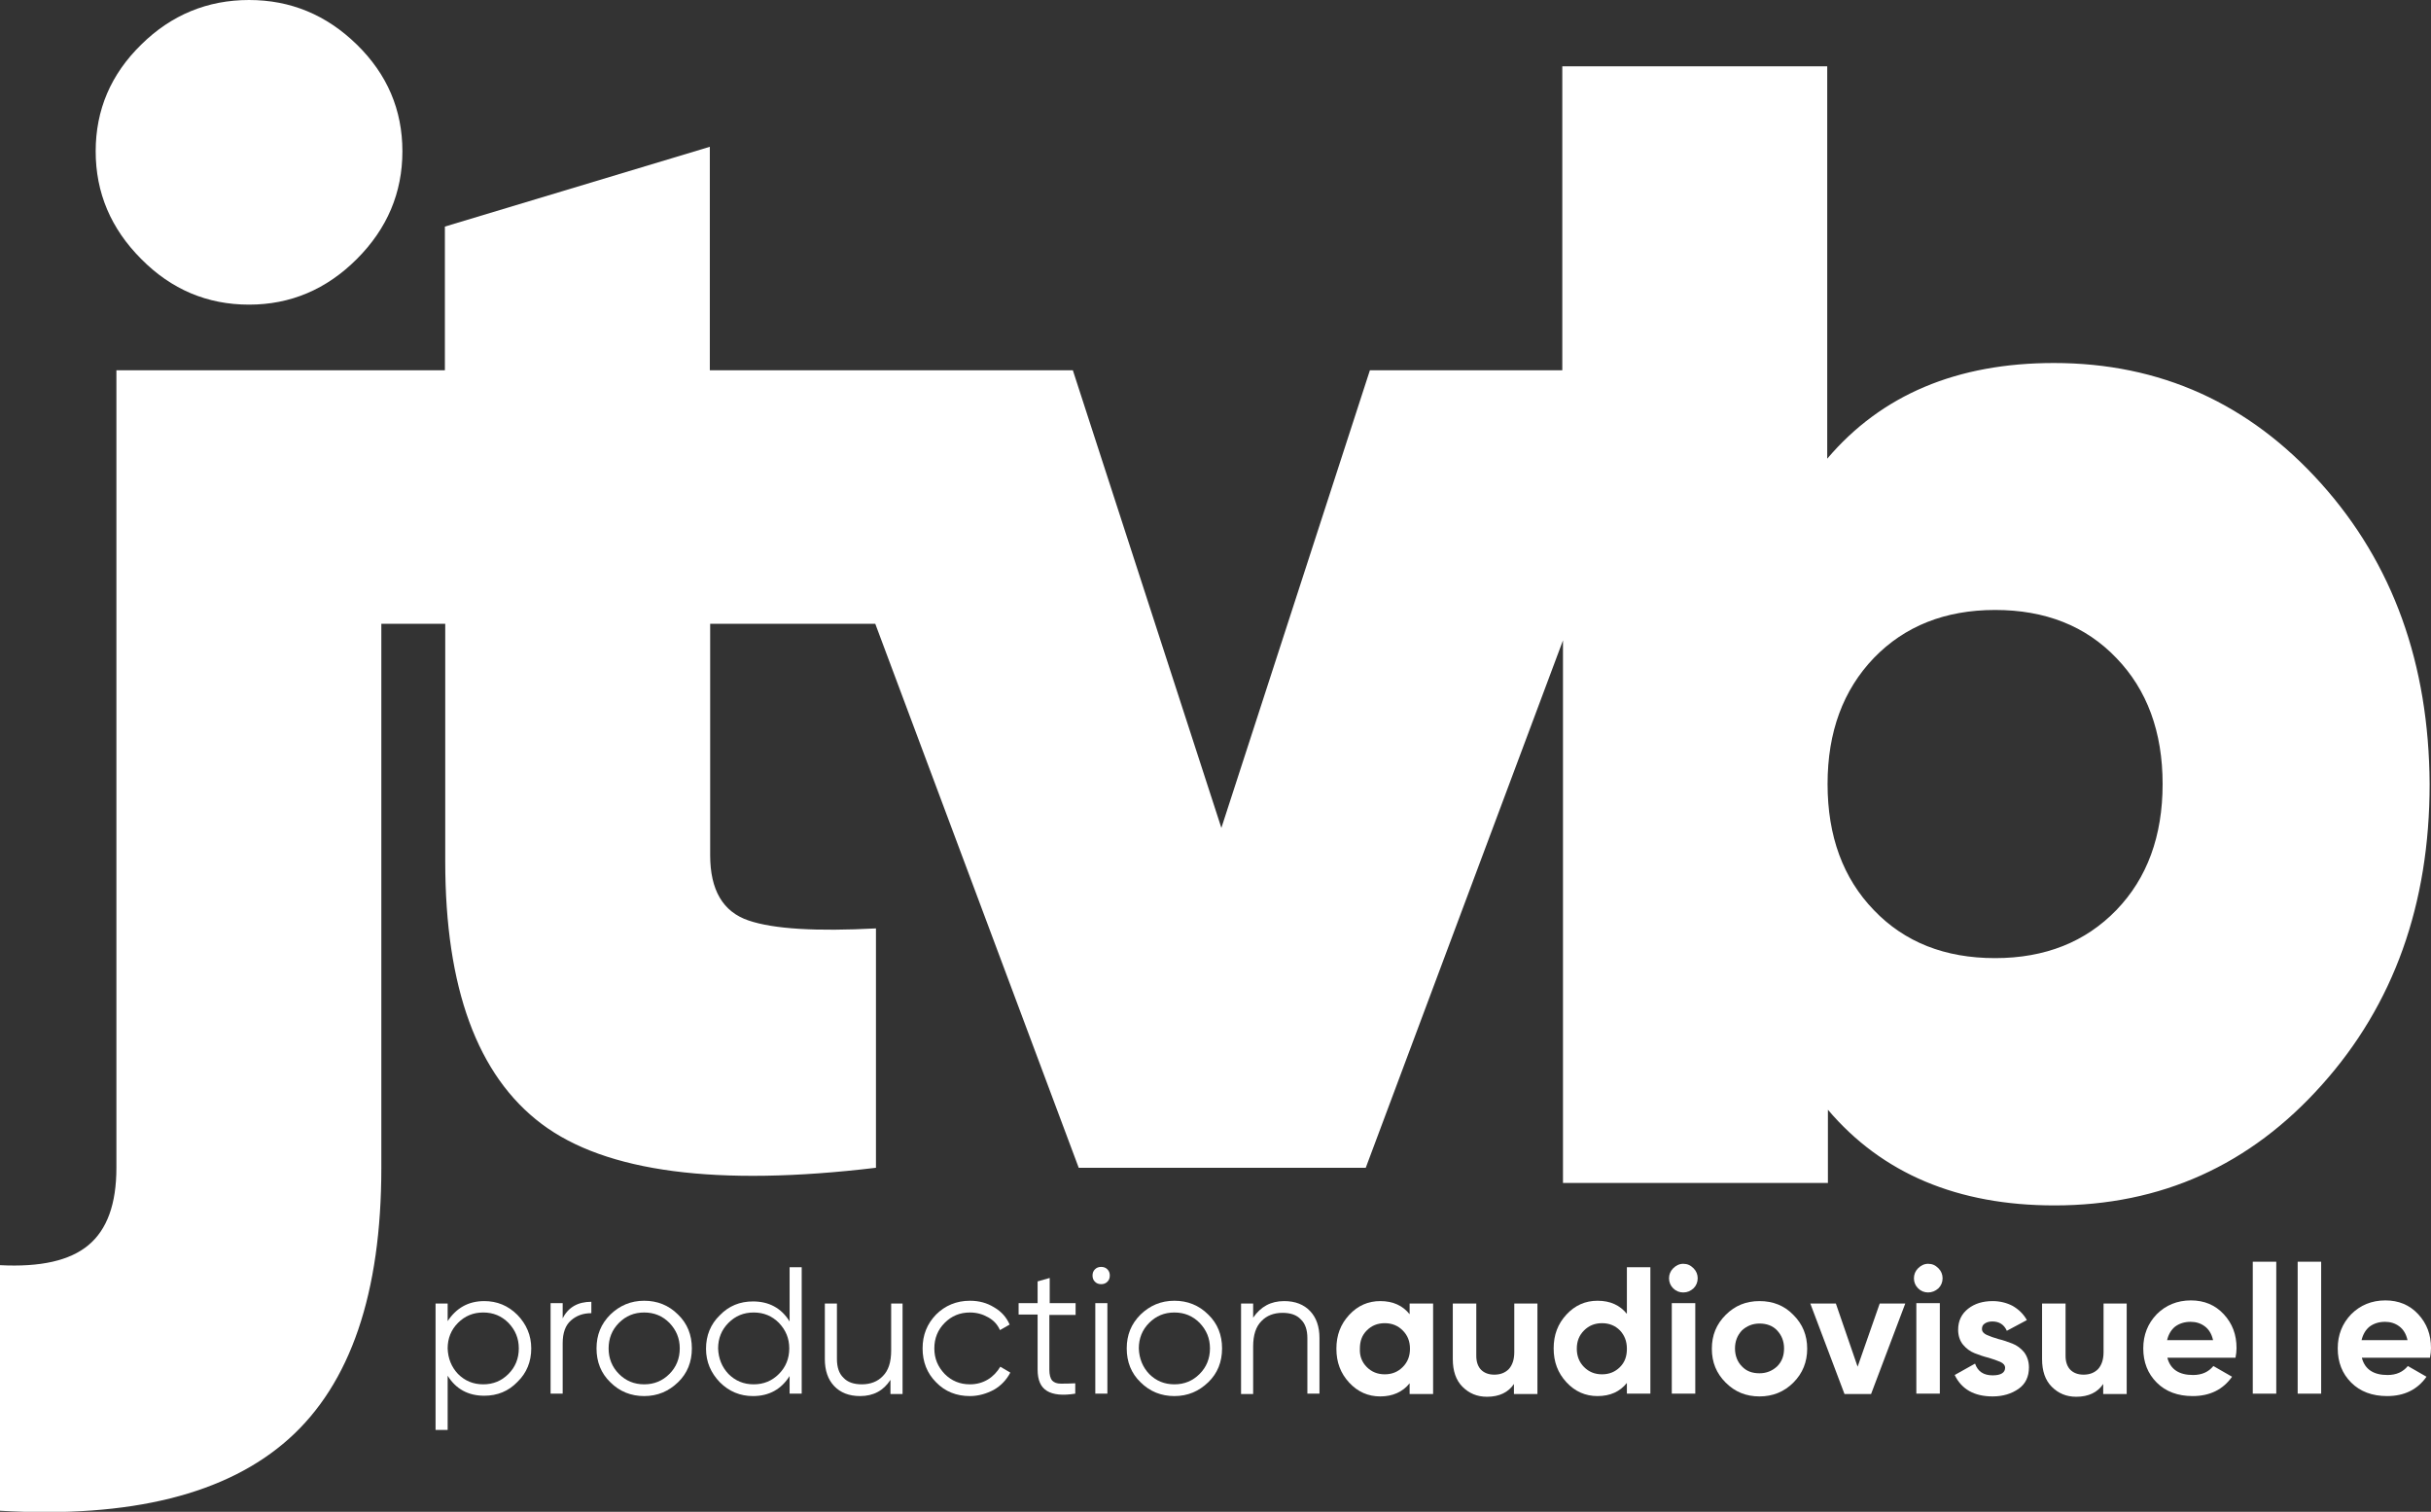 <svg version="1.1" xmlns="http://www.w3.org/2000/svg" xmlns:xlink="http://www.w3.org/1999/xlink" x="0px" y="0px"
	 viewBox="0 0 703.8 437.7" style="enable-background:new 0 0 703.8 437.7;" xml:space="preserve">
<rect x="0" y="0" width="703.8" height="437.7" fill="#333333" stroke="none"/>
<style type="text/css">
	.st0{fill:#FFFFFF;}
</style>
<g>
	<path class="st0" d="M72.1,88.2c12,0,22.4-4.4,31.2-13.2c8.8-8.8,13.2-19.2,13.2-31.2c0-12-4.4-22.3-13.2-30.9
		C94.5,4.3,84.1,0,72.1,0S49.6,4.3,40.9,12.9c-8.8,8.6-13.2,18.9-13.2,30.9c0,12,4.4,22.4,13.2,31.2C49.6,83.8,60,88.2,72.1,88.2z"
		/>
	<path class="st0" d="M672,140c-20.8-23.2-46.6-34.9-77.4-34.9c-28,0-49.9,9.2-65.6,27.7V19.2h-76.7v88h-55.7l-43,132.5l-43-132.5
		H205.5V42.5l-76.7,23.1v41.6H33.7v230.9c0,10.5-2.7,17.9-8.1,22.4c-5.4,4.5-13.9,6.4-25.6,5.8v71.1c37.9,2.2,65.7-4.8,83.6-20.8
		c17.9-16,26.8-42.2,26.8-78.5V180.6h18.5v68.8c0,36.6,9.3,62,27.9,76s50.9,18.2,96.8,12.7v-69.3c-17.2,0.9-29.6,0.2-36.9-2.3
		c-7.4-2.5-11.1-8.8-11.1-18.9v-67h47.8l58.9,157.5h83.1l57.1-152.7v157.1h76.7v-21.2c15.7,18.5,37.6,27.7,65.6,27.7
		c30.8,0,56.6-11.6,77.4-34.9c20.8-23.2,31.2-52.3,31.2-87.1C703.2,192.2,692.8,163.2,672,140z M612.7,263.5
		c-8.9,9.2-20.6,13.9-35.1,13.9c-14.5,0-26.2-4.6-35.1-13.9c-8.9-9.2-13.4-21.4-13.4-36.5c0-15.1,4.5-27.2,13.4-36.5
		c8.9-9.2,20.6-13.9,35.1-13.9c14.5,0,26.2,4.6,35.1,13.9c8.9,9.2,13.4,21.4,13.4,36.5C626.1,242.1,621.6,254.3,612.7,263.5z"/>
</g>
<g>
	<path class="st0" d="M140.2,376.7c3.7,0,6.9,1.3,9.6,4c2.6,2.7,4,5.9,4,9.7c0,3.8-1.3,7.1-4,9.7c-2.6,2.7-5.8,4-9.6,4
		c-4.6,0-8.2-1.9-10.6-5.8V414h-3.5v-36.6h3.5v5.1C132.1,378.7,135.6,376.7,140.2,376.7z M132.6,397.8c2,2,4.4,3,7.3,3
		c2.9,0,5.3-1,7.3-3c2-2,3-4.5,3-7.4c0-2.9-1-5.3-3-7.4c-2-2-4.4-3-7.3-3c-2.9,0-5.3,1-7.3,3c-2,2-3,4.5-3,7.4
		C129.7,393.3,130.7,395.8,132.6,397.8z"/>
	<path class="st0" d="M162.9,381.7c1.6-3.2,4.4-4.8,8.3-4.8v3.3c-2.4,0-4.3,0.7-5.9,2.1c-1.6,1.4-2.4,3.6-2.4,6.6v14.6h-3.5v-26.2
		h3.5V381.7z"/>
	<path class="st0" d="M196.3,400.2c-2.7,2.6-5.9,4-9.8,4c-3.8,0-7.1-1.3-9.8-4c-2.7-2.6-4-5.9-4-9.8c0-3.9,1.3-7.1,4-9.8
		c2.7-2.6,5.9-4,9.8-4c3.8,0,7.1,1.3,9.8,4c2.7,2.6,4,5.9,4,9.8C200.3,394.3,199,397.6,196.3,400.2z M179.2,397.8c2,2,4.4,3,7.3,3
		c2.9,0,5.3-1,7.3-3c2-2,3-4.5,3-7.4c0-2.9-1-5.3-3-7.4c-2-2-4.4-3-7.3-3c-2.9,0-5.3,1-7.3,3c-2,2-3,4.5-3,7.4
		C176.2,393.3,177.2,395.8,179.2,397.8z"/>
	<path class="st0" d="M228.6,366.9h3.5v36.6h-3.5v-5.1c-2.4,3.8-5.9,5.8-10.6,5.8c-3.7,0-6.9-1.3-9.6-4c-2.6-2.7-4-5.9-4-9.7
		c0-3.8,1.3-7.1,4-9.7c2.6-2.7,5.8-4,9.6-4c4.6,0,8.2,1.9,10.6,5.8V366.9z M210.9,397.8c2,2,4.4,3,7.3,3c2.9,0,5.3-1,7.3-3
		c2-2,3-4.5,3-7.4c0-2.9-1-5.3-3-7.4c-2-2-4.4-3-7.3-3c-2.9,0-5.3,1-7.3,3c-2,2-3,4.5-3,7.4C208,393.3,209,395.8,210.9,397.8z"/>
	<path class="st0" d="M257.8,377.4h3.5v26.2h-3.5v-4.1c-2,3.1-4.9,4.7-8.8,4.7c-3.2,0-5.7-1-7.5-2.9c-1.8-1.9-2.7-4.5-2.7-7.8v-16.1
		h3.5v16.1c0,2.3,0.6,4.2,1.9,5.4c1.2,1.3,3,1.9,5.3,1.9c2.5,0,4.6-0.8,6.1-2.4c1.6-1.6,2.4-4,2.4-7.4V377.4z"/>
	<path class="st0" d="M280.8,404.2c-3.9,0-7.2-1.3-9.8-4c-2.6-2.6-3.9-5.9-3.9-9.8c0-3.9,1.3-7.1,3.9-9.8c2.6-2.6,5.9-4,9.8-4
		c2.6,0,4.9,0.6,7,1.9c2.1,1.2,3.6,2.9,4.5,5l-2.8,1.6c-0.7-1.6-1.8-2.8-3.4-3.7c-1.6-0.9-3.3-1.4-5.3-1.4c-2.9,0-5.3,1-7.3,3
		c-2,2-3,4.5-3,7.4c0,2.9,1,5.3,3,7.4c2,2,4.4,3,7.3,3c2,0,3.7-0.5,5.2-1.4c1.5-0.9,2.7-2.2,3.6-3.7l2.9,1.7c-1.1,2.1-2.7,3.8-4.8,5
		C285.6,403.5,283.3,404.2,280.8,404.2z"/>
	<path class="st0" d="M311.3,380.7h-7.5v15.9c0,1.4,0.3,2.5,0.8,3.1c0.6,0.6,1.4,0.9,2.5,0.9c1.1,0,2.5,0,4.2-0.1v3
		c-3.7,0.6-6.4,0.3-8.2-0.8s-2.7-3.1-2.7-6.2v-15.9h-5.5v-3.3h5.5v-6.3l3.5-1v7.3h7.5V380.7z"/>
	<path class="st0" d="M320.6,371.1c-0.5,0.5-1.1,0.7-1.8,0.7c-0.7,0-1.3-0.2-1.8-0.7c-0.5-0.5-0.7-1.1-0.7-1.8
		c0-0.7,0.2-1.3,0.7-1.8c0.5-0.5,1.1-0.7,1.8-0.7c0.7,0,1.3,0.2,1.8,0.7c0.5,0.5,0.7,1.1,0.7,1.8C321.3,370,321.1,370.6,320.6,371.1
		z M317.1,403.5v-26.2h3.5v26.2H317.1z"/>
	<path class="st0" d="M349.8,400.2c-2.7,2.6-5.9,4-9.8,4c-3.8,0-7.1-1.3-9.8-4c-2.7-2.6-4-5.9-4-9.8c0-3.9,1.3-7.1,4-9.8
		c2.7-2.6,5.9-4,9.8-4c3.8,0,7.1,1.3,9.8,4c2.7,2.6,4,5.9,4,9.8C353.8,394.3,352.5,397.6,349.8,400.2z M332.7,397.8c2,2,4.4,3,7.3,3
		c2.9,0,5.3-1,7.3-3c2-2,3-4.5,3-7.4c0-2.9-1-5.3-3-7.4c-2-2-4.4-3-7.3-3c-2.9,0-5.3,1-7.3,3c-2,2-3,4.5-3,7.4
		C329.8,393.3,330.8,395.8,332.7,397.8z"/>
	<path class="st0" d="M371.8,376.7c3.2,0,5.7,1,7.5,2.9c1.8,1.9,2.7,4.5,2.7,7.8v16.1h-3.5v-16.1c0-2.3-0.6-4.2-1.9-5.4
		c-1.2-1.3-3-1.9-5.3-1.9c-2.5,0-4.6,0.8-6.1,2.4c-1.6,1.6-2.4,4-2.4,7.4v13.7h-3.5v-26.2h3.5v4.1
		C365,378.3,367.9,376.7,371.8,376.7z"/>
	<path class="st0" d="M408.1,377.4h6.8v26.2h-6.8v-3.1c-2,2.5-4.9,3.8-8.5,3.8c-3.5,0-6.5-1.3-9-4c-2.5-2.7-3.7-5.9-3.7-9.8
		c0-3.9,1.2-7.1,3.7-9.8c2.5-2.7,5.5-4,9-4c3.7,0,6.5,1.3,8.5,3.8V377.4z M395.7,395.8c1.4,1.4,3.1,2.1,5.2,2.1s3.8-0.7,5.2-2.1
		c1.4-1.4,2.1-3.1,2.1-5.3c0-2.2-0.7-3.9-2.1-5.3c-1.4-1.4-3.1-2.1-5.2-2.1s-3.8,0.7-5.2,2.1c-1.4,1.4-2,3.1-2,5.3
		C393.6,392.6,394.3,394.4,395.7,395.8z"/>
	<path class="st0" d="M438.3,377.4h6.8v26.2h-6.8v-2.9c-1.6,2.4-4.2,3.7-7.8,3.7c-2.9,0-5.2-1-7.1-2.9c-1.9-1.9-2.8-4.6-2.8-8v-16.1
		h6.8v15.2c0,1.7,0.5,3.1,1.4,4c0.9,0.9,2.2,1.4,3.8,1.4c1.7,0,3.1-0.5,4.2-1.6c1-1.1,1.6-2.7,1.6-4.9V377.4z"/>
	<path class="st0" d="M471,366.9h6.8v36.6H471v-3.1c-2,2.5-4.8,3.8-8.5,3.8c-3.5,0-6.5-1.3-9-4c-2.5-2.7-3.7-5.9-3.7-9.8
		c0-3.9,1.2-7.1,3.7-9.8c2.5-2.7,5.5-4,9-4c3.7,0,6.5,1.3,8.5,3.8V366.9z M458.6,395.8c1.4,1.4,3.1,2.1,5.2,2.1s3.8-0.7,5.2-2.1
		s2-3.1,2-5.3c0-2.2-0.7-3.9-2-5.3c-1.4-1.4-3.1-2.1-5.2-2.1s-3.8,0.7-5.2,2.1c-1.4,1.4-2.1,3.1-2.1,5.3
		C456.5,392.6,457.2,394.4,458.6,395.8z"/>
	<path class="st0" d="M487.3,374.2c-1.1,0-2.1-0.4-2.9-1.2c-0.8-0.8-1.2-1.8-1.2-2.9c0-1.1,0.4-2.1,1.2-2.9c0.8-0.8,1.8-1.3,2.9-1.3
		c1.2,0,2.1,0.4,3,1.3c0.8,0.8,1.2,1.8,1.2,2.9c0,1.1-0.4,2.1-1.2,2.9C489.4,373.8,488.5,374.2,487.3,374.2z M484,403.5v-26.2h6.8
		v26.2H484z"/>
	<path class="st0" d="M519.2,400.3c-2.7,2.7-6,4-9.8,4c-3.9,0-7.1-1.3-9.8-4c-2.7-2.7-4-5.9-4-9.8c0-3.9,1.3-7.1,4-9.8
		c2.7-2.7,5.9-4,9.8-4c3.9,0,7.2,1.3,9.8,4c2.7,2.7,4,5.9,4,9.8C523.2,394.3,521.9,397.6,519.2,400.3z M504.3,395.6
		c1.3,1.4,3,2,5.1,2c2,0,3.7-0.7,5.1-2c1.4-1.4,2-3.1,2-5.2s-0.7-3.8-2-5.2s-3.1-2-5.1-2c-2,0-3.7,0.7-5.1,2c-1.3,1.4-2,3.1-2,5.2
		S503,394.3,504.3,395.6z"/>
	<path class="st0" d="M544.2,377.4h7.4l-9.9,26.2h-7.7l-9.9-26.2h7.4l6.3,18.3L544.2,377.4z"/>
	<path class="st0" d="M558.2,374.2c-1.1,0-2.1-0.4-2.9-1.2c-0.8-0.8-1.2-1.8-1.2-2.9c0-1.1,0.4-2.1,1.2-2.9c0.8-0.8,1.8-1.3,2.9-1.3
		c1.2,0,2.1,0.4,3,1.3c0.8,0.8,1.2,1.8,1.2,2.9c0,1.1-0.4,2.1-1.2,2.9C560.3,373.8,559.3,374.2,558.2,374.2z M554.8,403.5v-26.2h6.8
		v26.2H554.8z"/>
	<path class="st0" d="M573.8,384.8c0,0.7,0.5,1.3,1.4,1.7c0.9,0.4,2,0.8,3.4,1.2c1.3,0.3,2.7,0.8,4,1.3c1.3,0.5,2.5,1.4,3.4,2.5
		c0.9,1.2,1.4,2.7,1.4,4.4c0,2.7-1,4.8-3,6.2s-4.5,2.2-7.5,2.2c-5.4,0-9-2.1-11-6.2l5.9-3.3c0.8,2.3,2.5,3.4,5.1,3.4
		c2.4,0,3.6-0.8,3.6-2.2c0-0.7-0.5-1.3-1.4-1.7c-0.9-0.4-2.1-0.8-3.4-1.2c-1.3-0.3-2.7-0.8-4-1.3s-2.5-1.4-3.4-2.5
		c-0.9-1.1-1.4-2.6-1.4-4.3c0-2.6,1-4.6,2.9-6.1c1.9-1.5,4.3-2.2,7.1-2.2c2.1,0,4.1,0.5,5.8,1.4c1.7,1,3.1,2.3,4.1,4.1l-5.8,3.1
		c-0.8-1.8-2.2-2.7-4.2-2.7c-0.9,0-1.6,0.2-2.2,0.6S573.8,384.1,573.8,384.8z"/>
	<path class="st0" d="M608.9,377.4h6.8v26.2h-6.8v-2.9c-1.6,2.4-4.2,3.7-7.8,3.7c-2.9,0-5.2-1-7.1-2.9c-1.9-1.9-2.8-4.6-2.8-8v-16.1
		h6.8v15.2c0,1.7,0.5,3.1,1.4,4c0.9,0.9,2.2,1.4,3.8,1.4c1.7,0,3.1-0.5,4.2-1.6c1-1.1,1.6-2.7,1.6-4.9V377.4z"/>
	<path class="st0" d="M627.5,393.2c0.9,3.3,3.4,4.9,7.4,4.9c2.6,0,4.5-0.9,5.9-2.6l5.4,3.1c-2.6,3.7-6.4,5.6-11.4,5.6
		c-4.3,0-7.8-1.3-10.4-3.9c-2.6-2.6-3.9-5.9-3.9-9.9c0-3.9,1.3-7.2,3.9-9.9c2.6-2.6,5.9-4,9.9-4c3.8,0,7,1.3,9.5,4
		c2.5,2.7,3.7,5.9,3.7,9.8c0,0.9-0.1,1.8-0.3,2.8H627.5z M627.4,388h13.3c-0.4-1.8-1.2-3.1-2.4-4c-1.2-0.9-2.6-1.3-4.1-1.3
		c-1.8,0-3.3,0.5-4.5,1.4C628.6,385,627.8,386.3,627.4,388z"/>
	<path class="st0" d="M652.2,403.5v-38.2h6.8v38.2H652.2z"/>
	<path class="st0" d="M665.2,403.5v-38.2h6.8v38.2H665.2z"/>
	<path class="st0" d="M683.8,393.2c0.9,3.3,3.4,4.9,7.4,4.9c2.6,0,4.5-0.9,5.9-2.6l5.4,3.1c-2.6,3.7-6.4,5.6-11.4,5.6
		c-4.3,0-7.8-1.3-10.4-3.9c-2.6-2.6-3.9-5.9-3.9-9.9c0-3.9,1.3-7.2,3.9-9.9c2.6-2.6,5.9-4,9.9-4c3.8,0,7,1.3,9.5,4
		c2.5,2.7,3.7,5.9,3.7,9.8c0,0.9-0.1,1.8-0.3,2.8H683.8z M683.7,388H697c-0.4-1.8-1.2-3.1-2.4-4c-1.2-0.9-2.6-1.3-4.1-1.3
		c-1.8,0-3.3,0.5-4.5,1.4C684.9,385,684.1,386.3,683.7,388z"/>
</g>
</svg>
